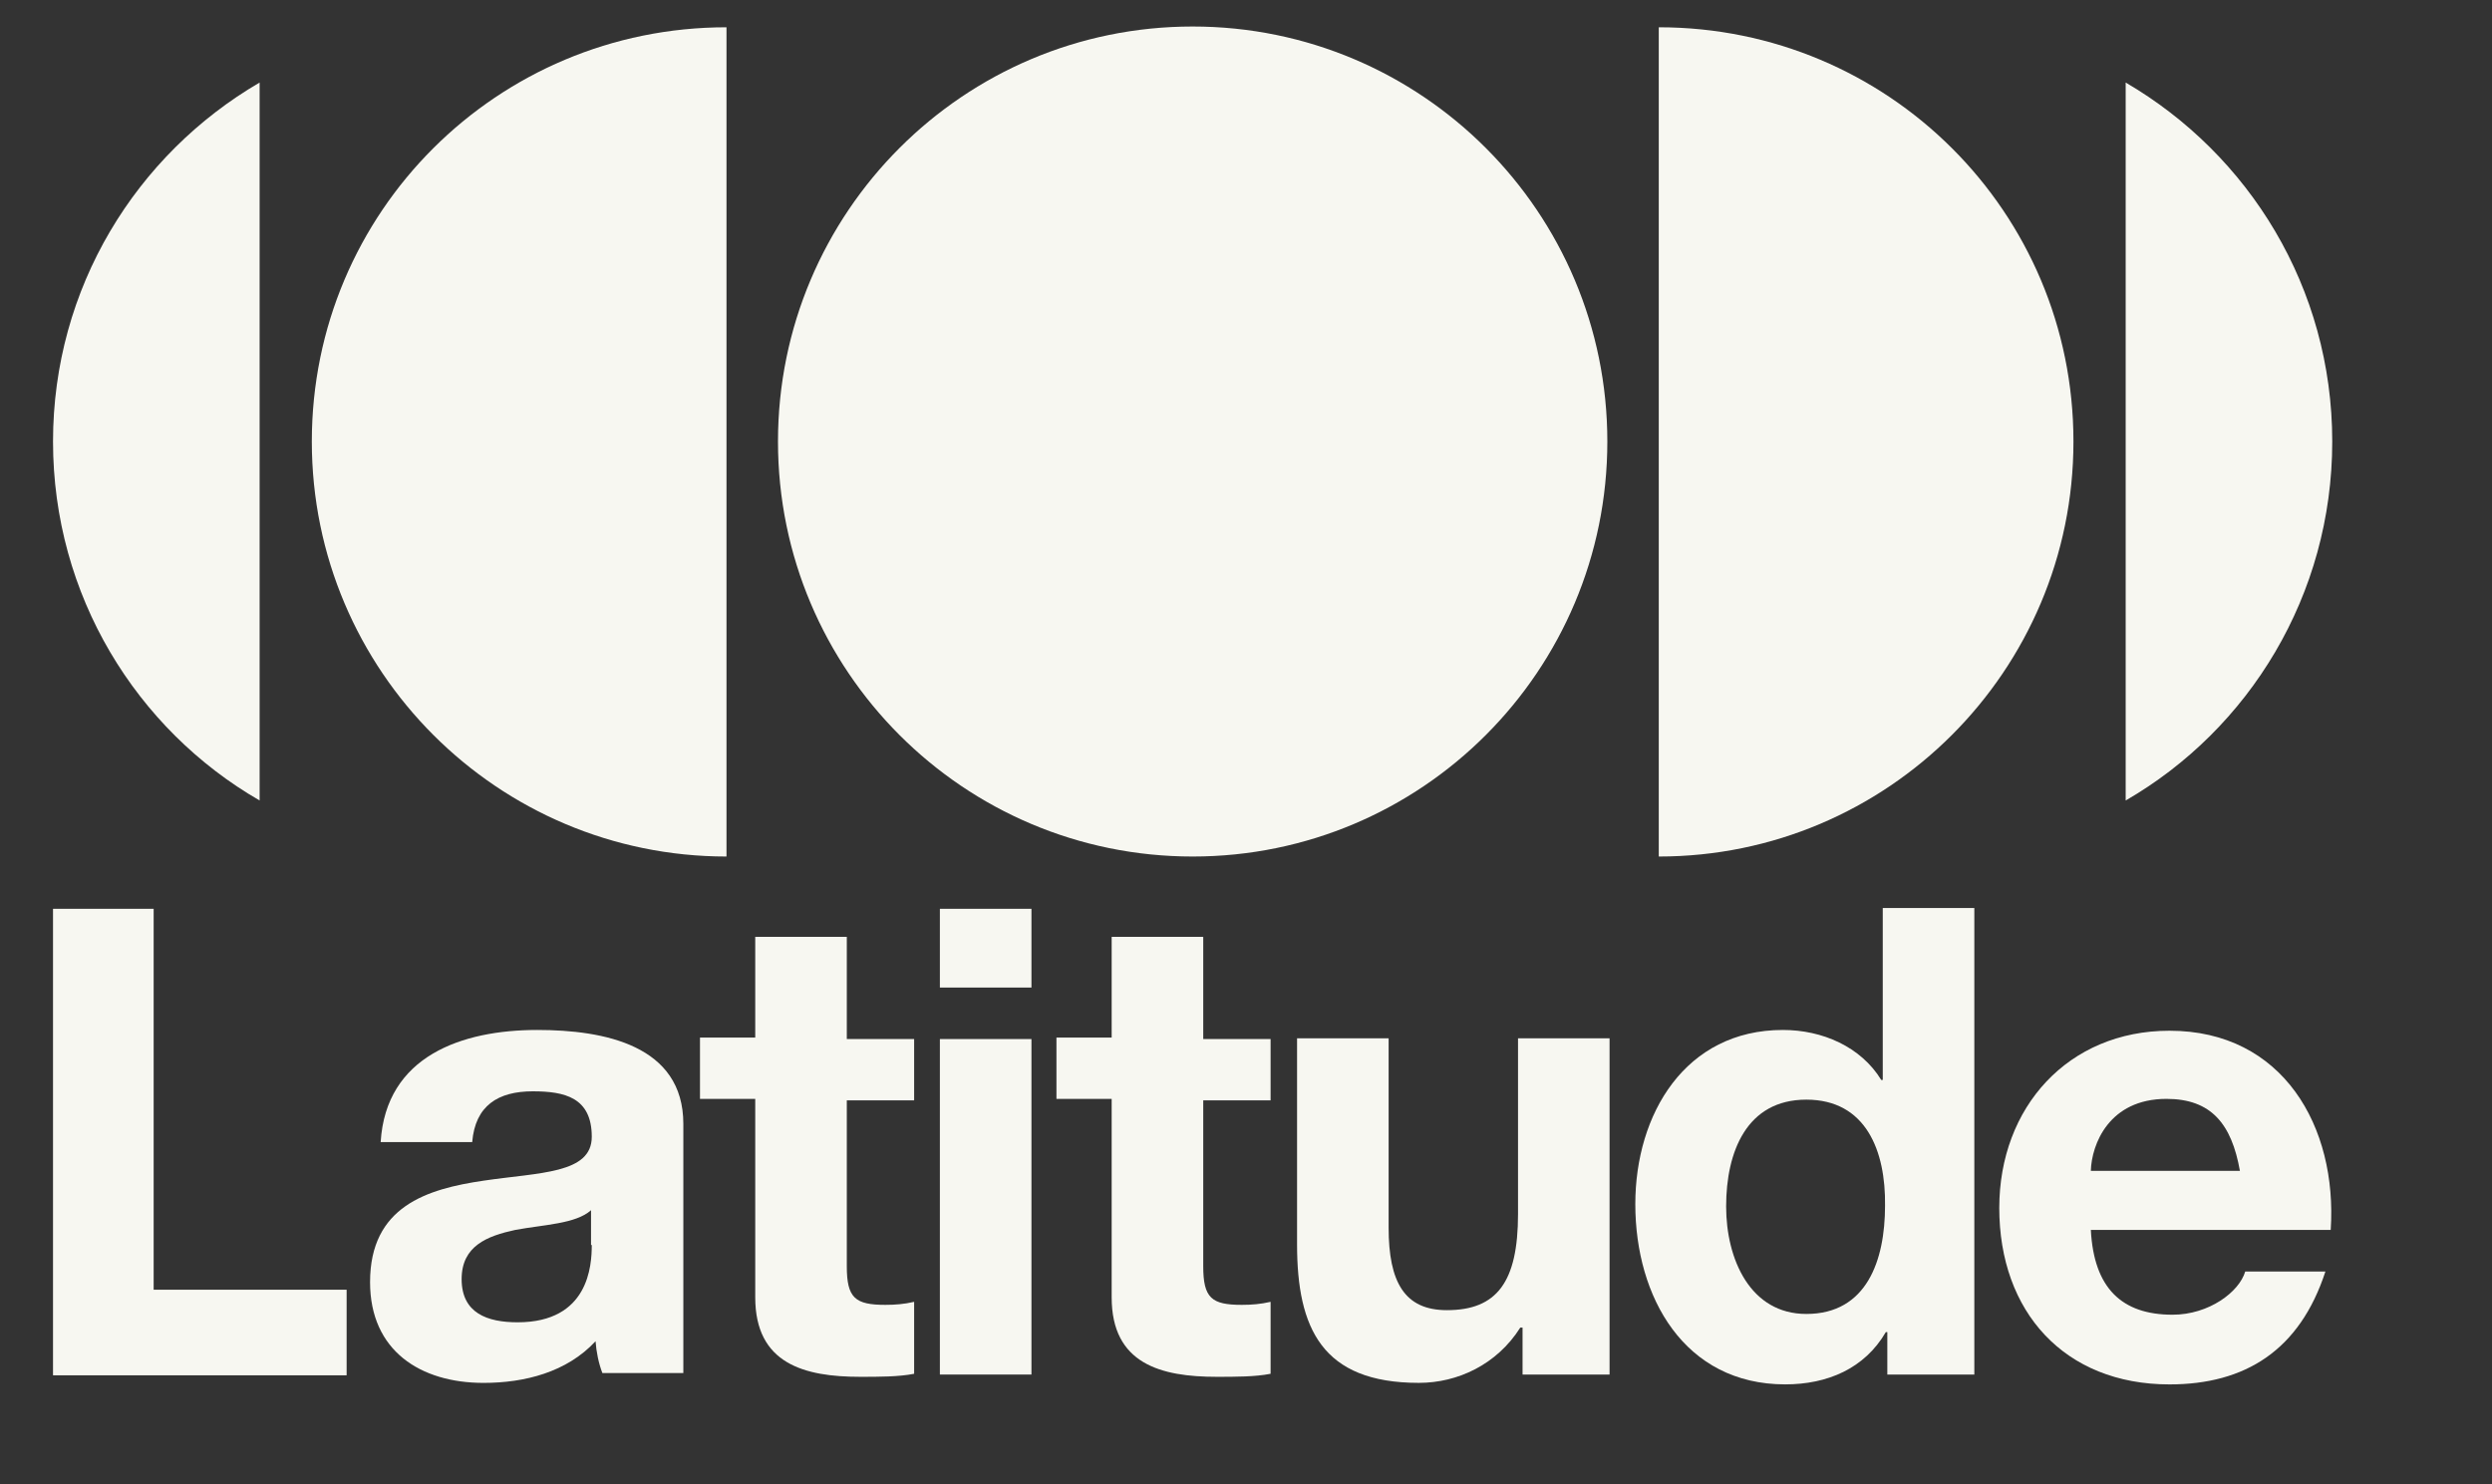 <svg width="94" height="56" viewBox="0 0 94 56" fill="none" xmlns="http://www.w3.org/2000/svg">
<rect x="0" y="0" width="94" height="56" fill="#333333" stroke="none"/>
<path d="M44.988 32.314C53.627 32.314 60.63 25.304 60.63 16.657C60.63 8.01 53.627 1 44.988 1C36.349 1 29.346 8.01 29.346 16.657C29.346 25.304 36.349 32.314 44.988 32.314Z" fill="#F7F7F1"/>
<path d="M27.404 32.314C18.784 32.314 11.762 25.314 11.762 16.657C11.762 8 18.755 1.029 27.404 1.029V32.314Z" fill="#F7F7F1"/>
<path d="M2 16.657C2 22.457 5.14 27.514 9.793 30.2V3.114C5.14 5.829 2 10.857 2 16.657Z" fill="#F7F7F1"/>
<path d="M62.57 32.314C71.191 32.314 78.212 25.314 78.212 16.657C78.212 8 71.219 1.029 62.57 1.029V32.314Z" fill="#F7F7F1"/>
<path d="M87.974 16.657C87.974 22.457 84.834 27.514 80.182 30.2V3.114C84.834 5.829 87.974 10.857 87.974 16.657Z" fill="#F7F7F1"/>
<path d="M2 34.286H5.796V48.657H13.075V51.886H2V34.286Z" fill="#F7F7F1"/>
<path d="M20.267 38.857C17.441 38.857 14.558 39.829 14.359 43.086H17.812C17.927 41.714 18.783 41.172 20.096 41.172C21.295 41.172 22.322 41.4 22.322 42.886C22.322 44.286 20.353 44.229 18.241 44.543C16.1 44.857 13.959 45.514 13.959 48.371C13.959 50.971 15.871 52.172 18.241 52.172C19.782 52.172 21.38 51.772 22.465 50.6C22.494 51 22.579 51.429 22.722 51.8H25.776V42.4C25.776 39.429 22.779 38.857 20.267 38.857ZM22.322 46.971C22.322 47.743 22.208 49.886 19.525 49.886C18.383 49.886 17.413 49.543 17.413 48.257C17.413 47 18.383 46.629 19.439 46.4C20.524 46.2 21.723 46.172 22.294 45.657V46.971H22.322Z" fill="#F7F7F1"/>
<path d="M31.942 39.2H34.482V41.514H31.942V47.771C31.942 48.971 32.256 49.228 33.398 49.228C33.769 49.228 34.111 49.2 34.482 49.114V51.828C33.911 51.943 33.141 51.943 32.456 51.943C30.343 51.943 28.488 51.457 28.488 48.943V41.457H26.404V39.143H28.488V35.343H31.942V39.2Z" fill="#F7F7F1"/>
<path d="M38.907 37.257H35.453V34.286H38.907V37.257ZM35.453 39.2H38.907V51.857H35.453V39.2Z" fill="#F7F7F1"/>
<path d="M45.387 39.2H47.928V41.514H45.387V47.771C45.387 48.971 45.701 49.228 46.843 49.228C47.214 49.228 47.556 49.2 47.928 49.114V51.828C47.357 51.943 46.586 51.943 45.901 51.943C43.789 51.943 41.933 51.457 41.933 48.943V41.457H39.85V39.143H41.933V35.343H45.387V39.2Z" fill="#F7F7F1"/>
<path d="M60.714 51.857H57.432V50.086H57.346C56.461 51.486 54.977 52.171 53.521 52.171C49.868 52.171 48.926 50.114 48.926 46.943V39.171H52.38V46.314C52.38 48.371 52.979 49.428 54.578 49.428C56.461 49.428 57.261 48.371 57.261 45.8V39.171H60.714V51.857Z" fill="#F7F7F1"/>
<path d="M71.191 50.257H71.134C70.334 51.629 68.936 52.228 67.337 52.228C63.541 52.228 61.685 48.943 61.685 45.428C61.685 42.029 63.569 38.857 67.252 38.857C68.736 38.857 70.192 39.486 70.962 40.743H71.019V34.257H74.473V51.857H71.191V50.257ZM68.136 41.486C65.882 41.486 65.111 43.457 65.111 45.514C65.111 47.514 66.024 49.571 68.136 49.571C70.42 49.571 71.105 47.543 71.105 45.486C71.134 43.428 70.391 41.486 68.136 41.486Z" fill="#F7F7F1"/>
<path d="M78.868 46.4C78.982 48.6 80.038 49.6 81.951 49.6C83.321 49.6 84.463 48.743 84.691 47.971H87.716C86.746 50.943 84.691 52.229 81.836 52.229C77.869 52.229 75.414 49.486 75.414 45.572C75.414 41.772 78.012 38.886 81.836 38.886C86.118 38.886 88.173 42.514 87.916 46.4H78.868ZM84.491 44.172C84.177 42.4 83.406 41.457 81.722 41.457C79.553 41.457 78.896 43.172 78.868 44.172H84.491Z" fill="#F7F7F1"/>
</svg>

